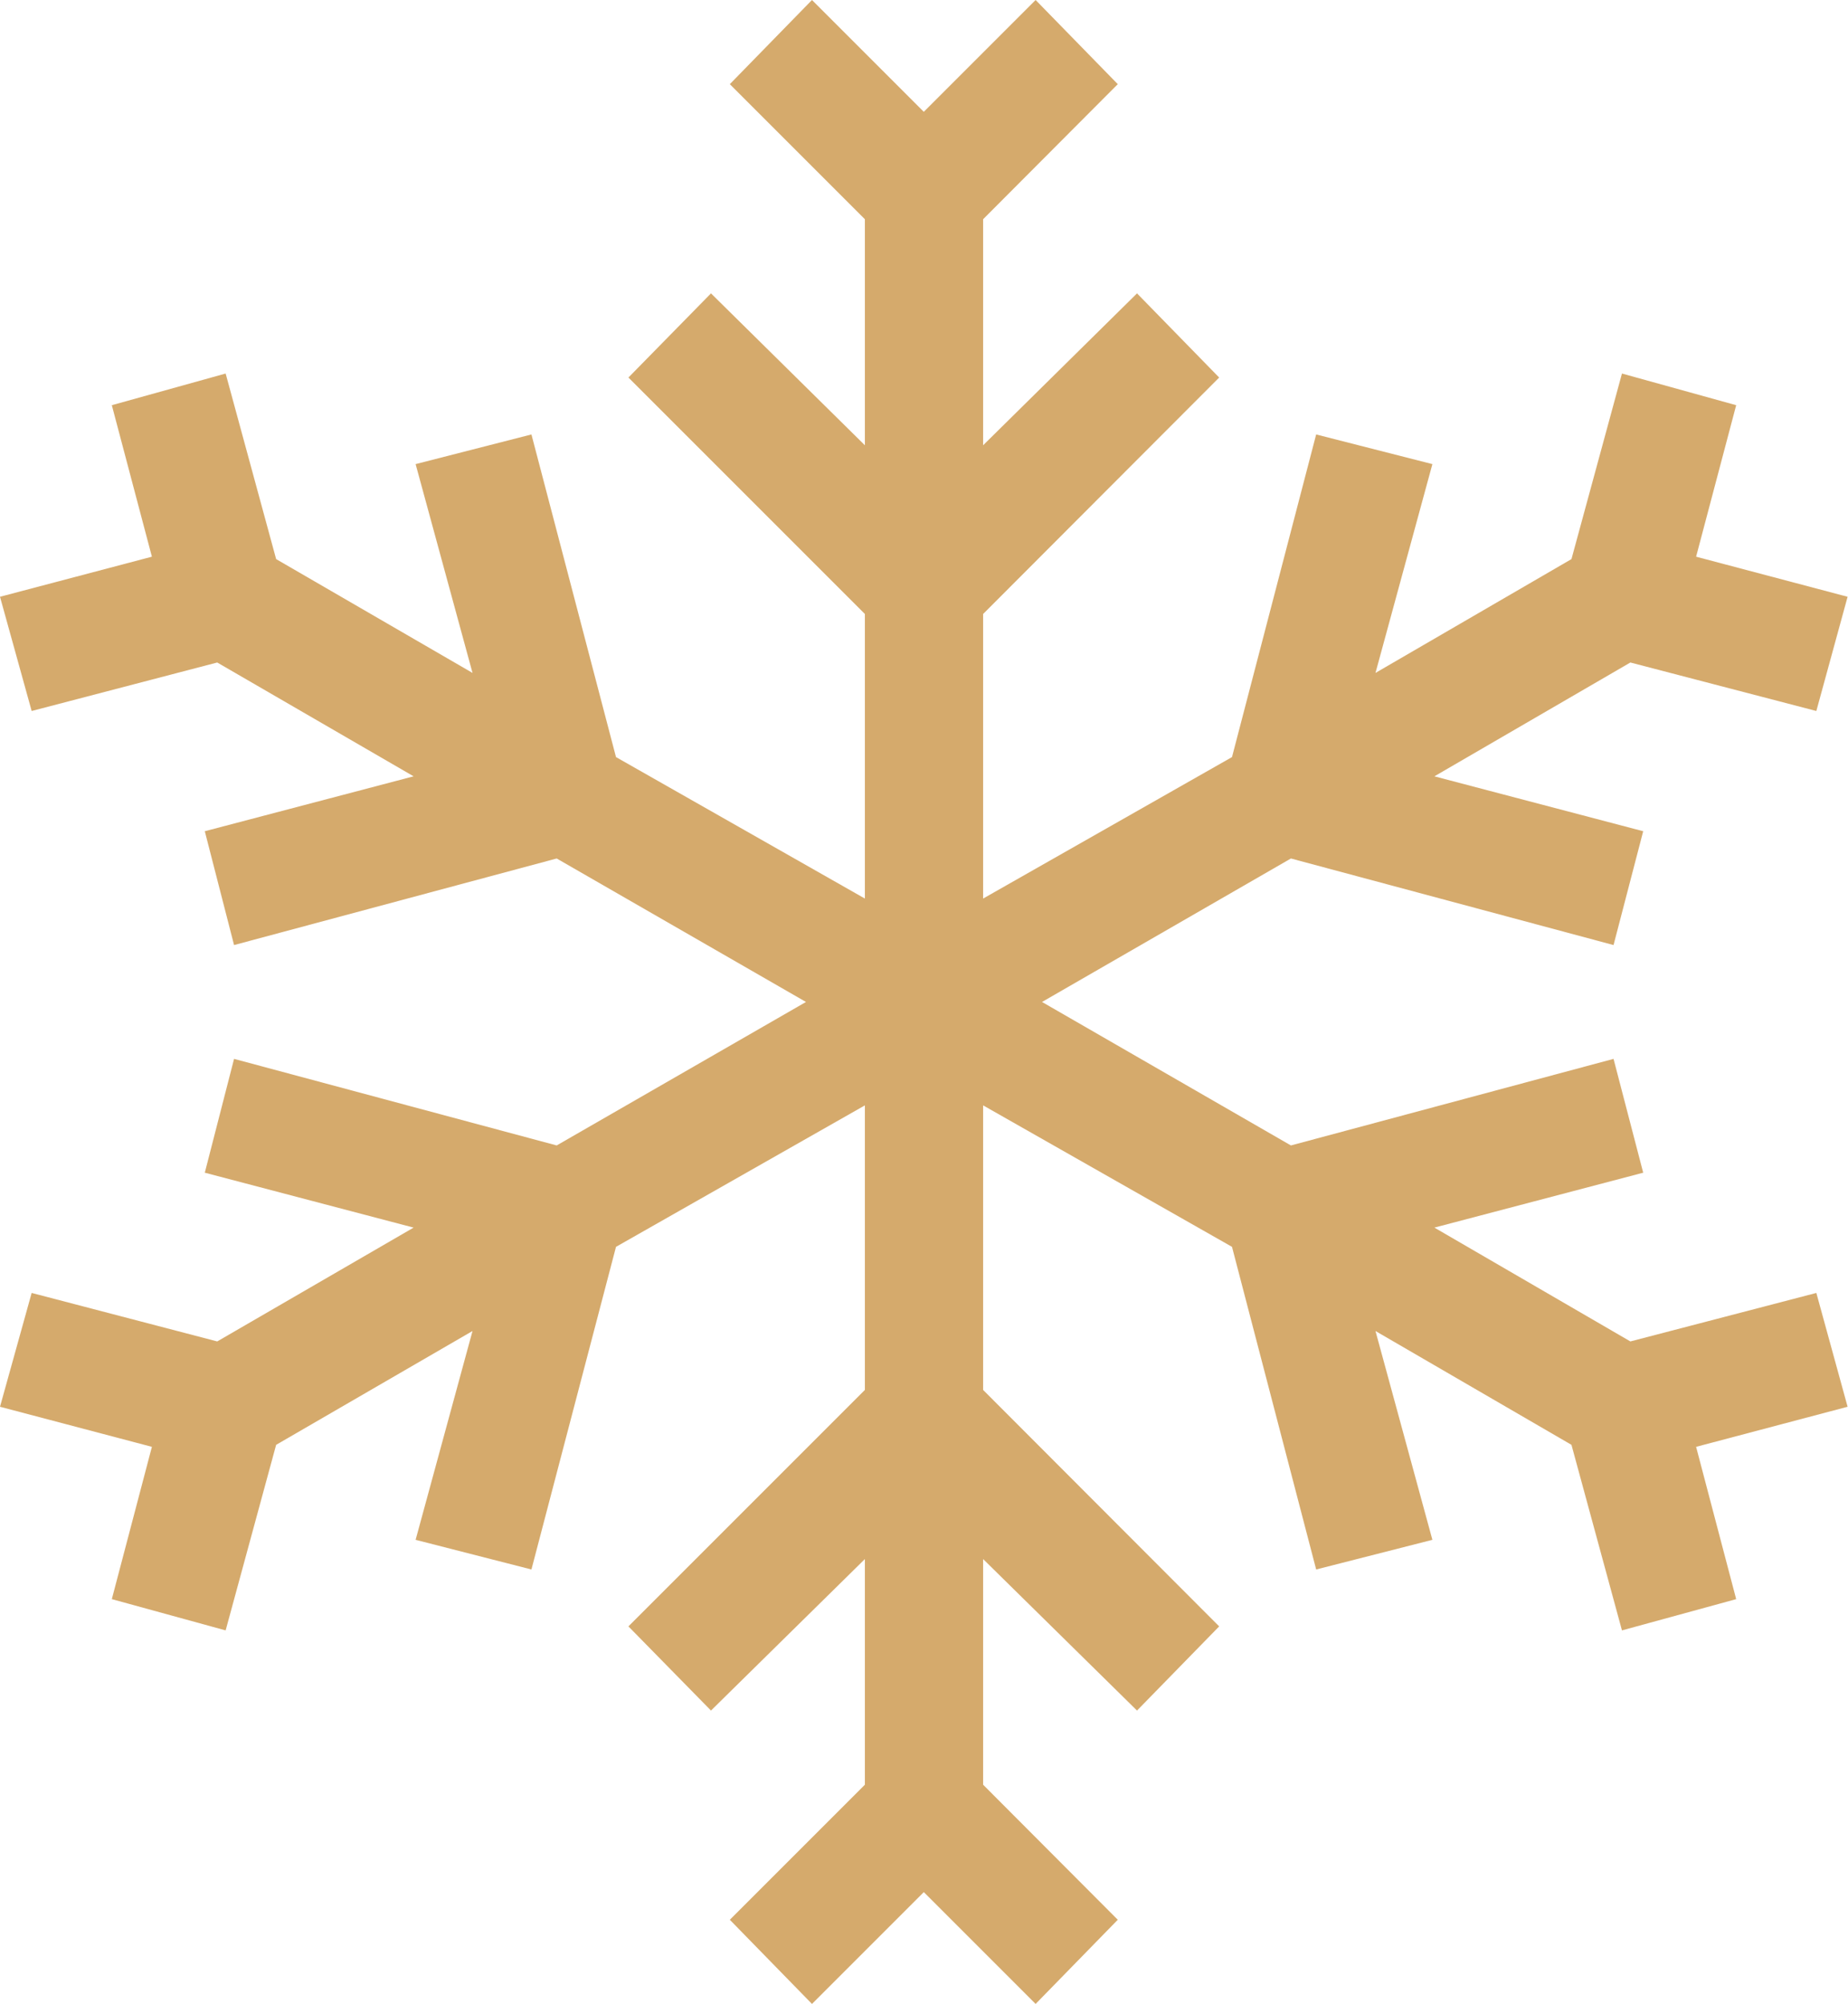 <?xml version="1.0" encoding="UTF-8"?> <svg xmlns="http://www.w3.org/2000/svg" id="Calque_1" data-name="Calque 1" viewBox="0 0 46.11 50"><defs><style>.cls-1{fill:#d5aa6c;}</style></defs><polygon class="cls-1" points="45.32 32.26 40.68 33.47 35.79 30.63 41 29.26 40.26 26.42 32.21 28.58 26 25 32.21 21.42 40.26 23.58 41 20.74 35.79 19.37 40.68 16.53 45.32 17.74 46.1 14.89 42.32 13.89 43.32 10.11 40.47 9.32 39.21 13.95 34.32 16.79 35.74 11.58 32.84 10.84 30.74 18.89 24.53 22.42 24.53 15.32 30.42 9.42 28.37 7.32 24.53 11.11 24.53 5.47 27.89 2.1 25.84 0 23.05 2.79 20.26 0 18.21 2.1 21.58 5.47 21.58 11.11 17.74 7.32 15.68 9.42 21.58 15.32 21.58 22.42 15.37 18.89 13.26 10.84 10.37 11.58 11.79 16.79 6.89 13.95 5.63 9.32 2.79 10.11 3.79 13.89 0 14.89 0.79 17.74 5.42 16.53 10.32 19.37 5.11 20.74 5.84 23.58 13.89 21.42 20.11 25 13.89 28.58 5.84 26.42 5.11 29.26 10.32 30.63 5.42 33.47 0.79 32.26 0 35.1 3.79 36.1 2.79 39.9 5.63 40.68 6.89 36.05 11.79 33.21 10.37 38.42 13.26 39.16 15.37 31.11 21.58 27.58 21.58 34.68 15.68 40.58 17.74 42.68 21.58 38.9 21.58 44.53 18.21 47.9 20.26 50 23.05 47.21 25.84 50 27.89 47.9 24.53 44.53 24.53 38.9 28.37 42.68 30.42 40.58 24.53 34.68 24.53 27.58 30.74 31.11 32.84 39.16 35.74 38.42 34.32 33.21 39.21 36.05 40.47 40.68 43.32 39.9 42.32 36.1 46.1 35.1 45.32 32.26"></polygon></svg> 